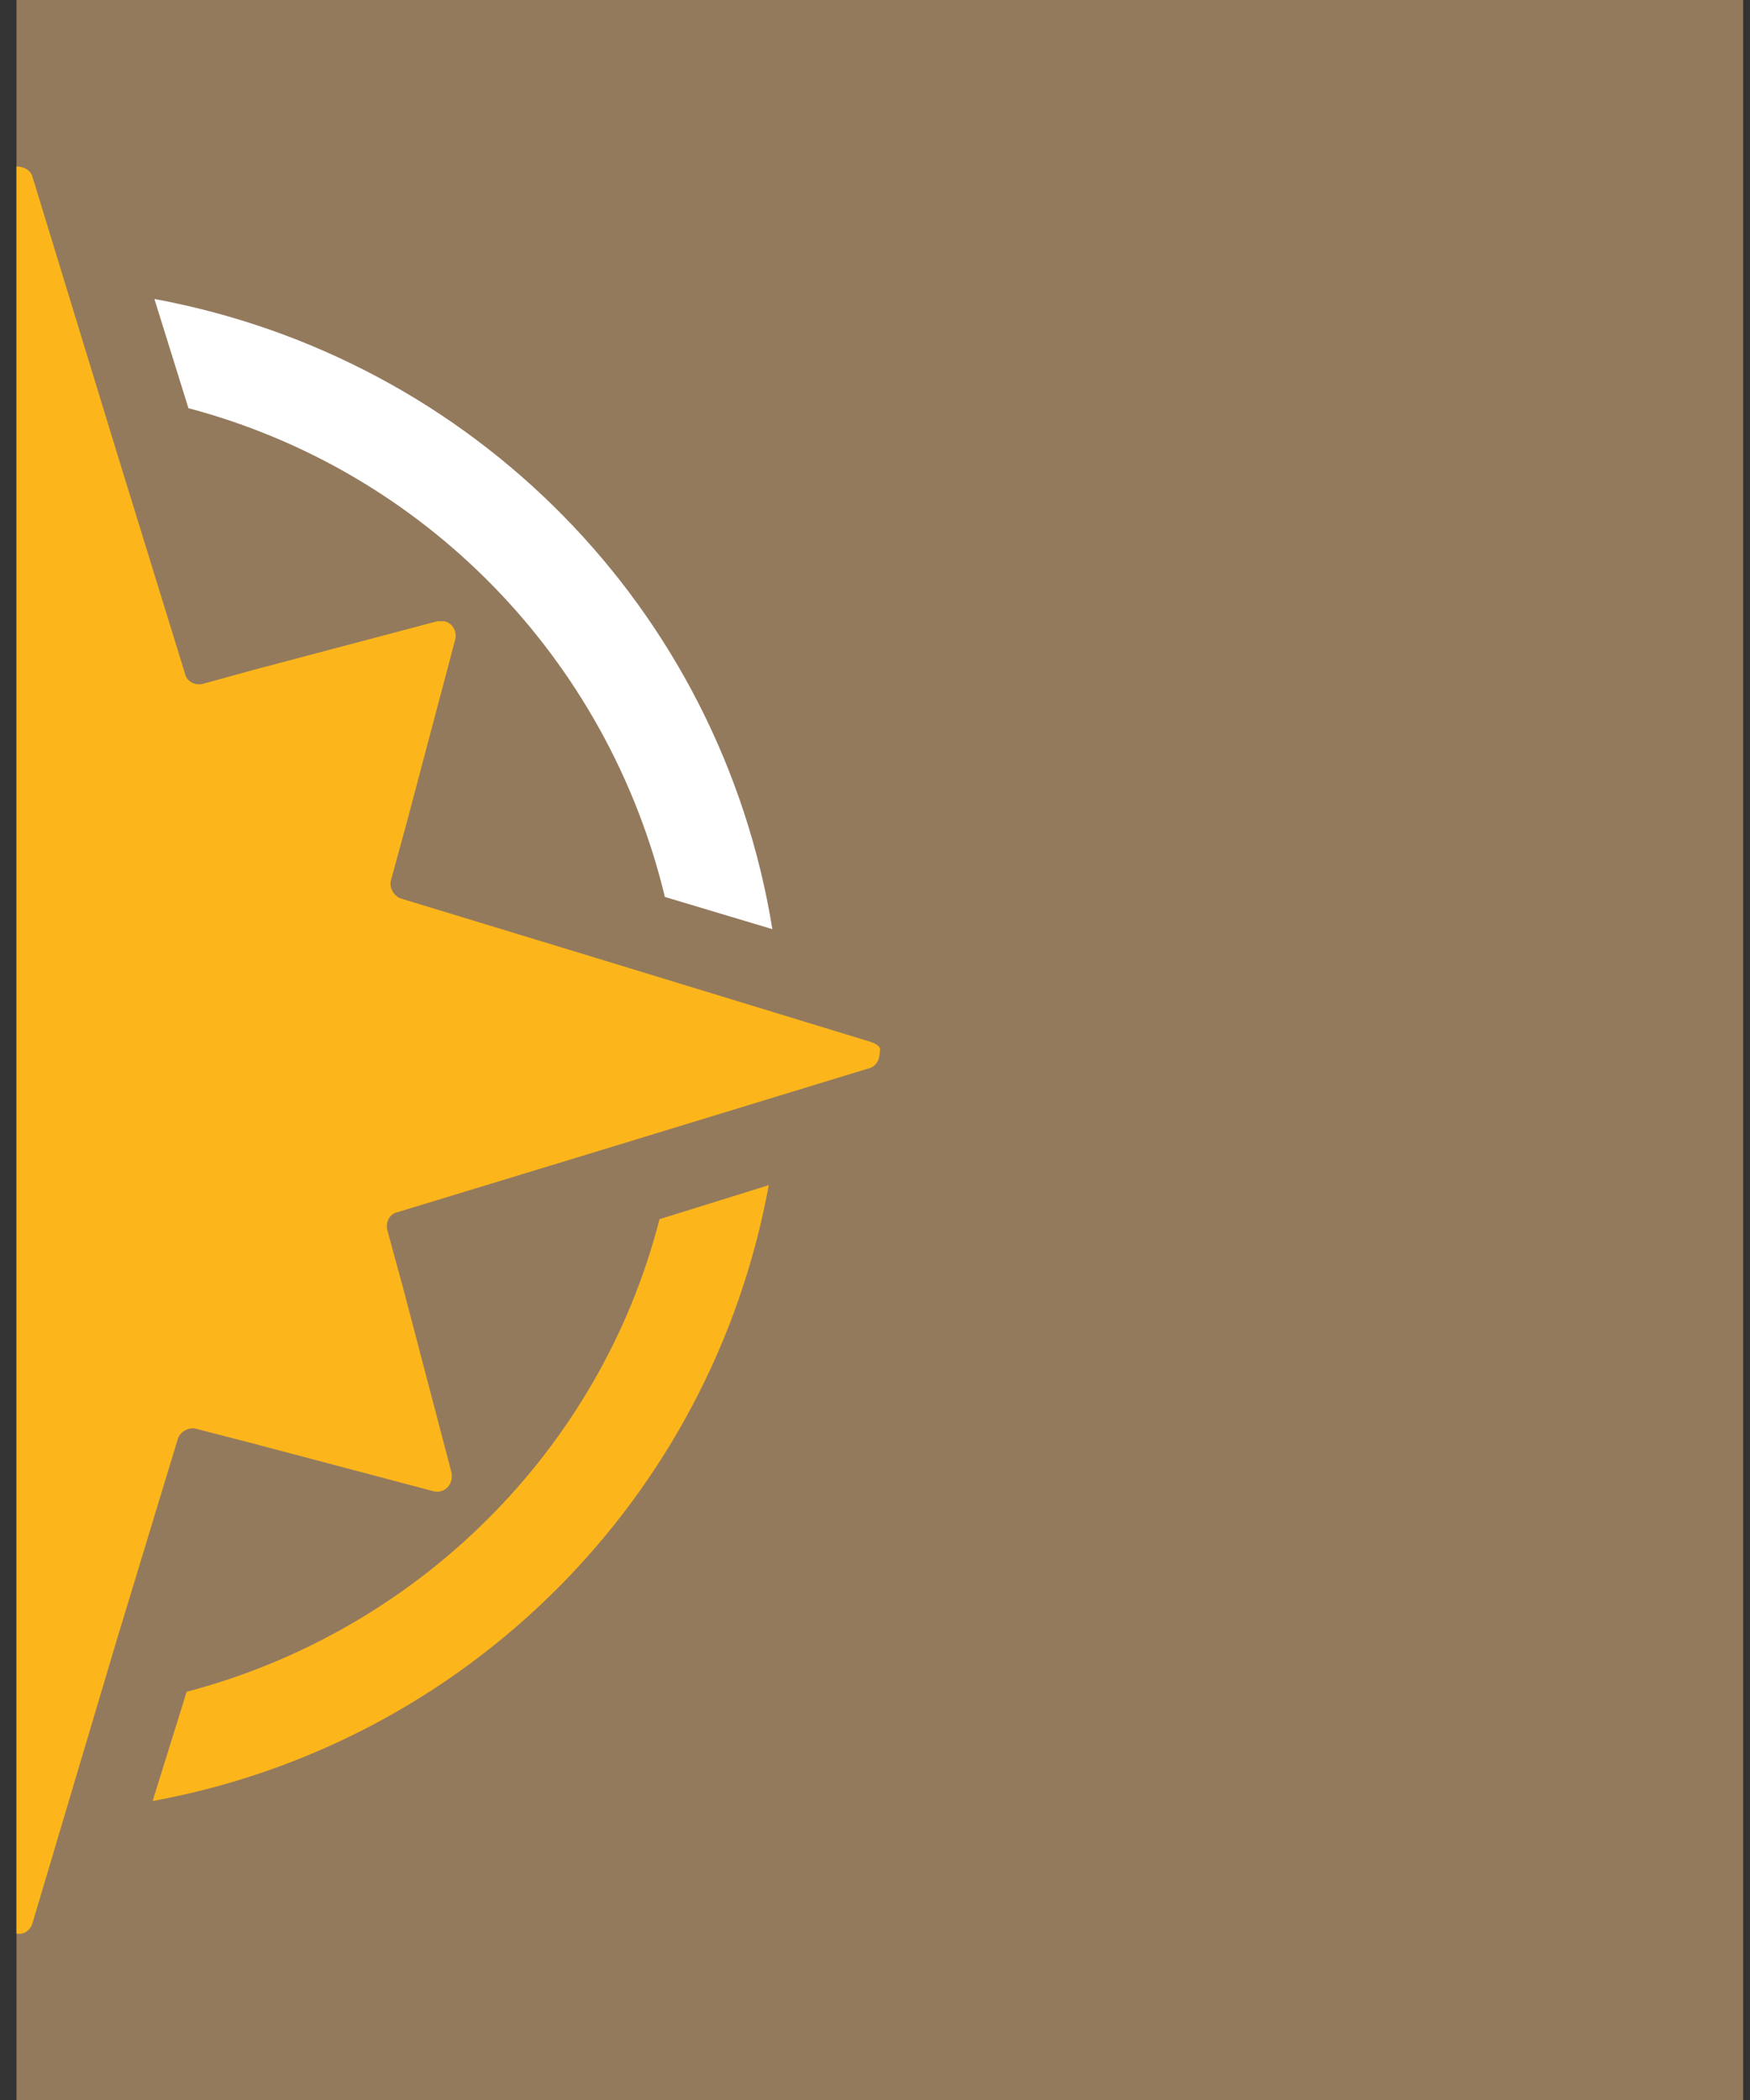 <svg width="75" height="90" viewBox="0 0 75 90" fill="none" xmlns="http://www.w3.org/2000/svg">
<rect x="0" y="0" width="75" height="90" fill="#333333" stroke="none"/>
<path d="M74.707 0H0.707V90H74.707V0Z" fill="#947A5D"/>
<path d="M28.495 38.44L33.101 39.821C30.875 26.087 20.281 15.345 6.617 12.813L8.076 17.494C18.209 20.179 26.038 28.235 28.495 38.44Z" fill="white"/>
<path d="M7.999 72.506L6.541 77.187C19.974 74.731 30.491 64.22 32.947 50.793L28.265 52.251C25.731 62.148 17.901 69.898 7.999 72.506Z" fill="#FCB61B"/>
<path d="M37.323 44.655L25.271 40.972L17.211 38.517C16.904 38.44 16.673 38.056 16.75 37.749L17.441 35.217L19.514 27.391C19.59 27.008 19.36 26.701 19.053 26.624C18.976 26.624 18.899 26.624 18.746 26.624L10.916 28.696L8.69 29.309C8.383 29.386 7.999 29.233 7.922 28.849L5.082 19.642L1.397 7.596C1.321 7.289 1.014 7.136 0.707 7.136V82.865C1.014 82.941 1.321 82.711 1.397 82.404L5.005 70.281L7.615 61.688C7.692 61.381 8.076 61.151 8.383 61.228L10.762 61.842L18.592 63.913C18.976 63.99 19.283 63.76 19.36 63.376C19.36 63.299 19.36 63.222 19.36 63.146L17.287 55.243L16.597 52.711C16.52 52.404 16.673 52.02 17.057 51.944L25.117 49.489L37.169 45.806C37.553 45.729 37.706 45.422 37.706 45.038C37.783 44.885 37.553 44.731 37.323 44.655Z" fill="#FCB61B"/>
</svg>

